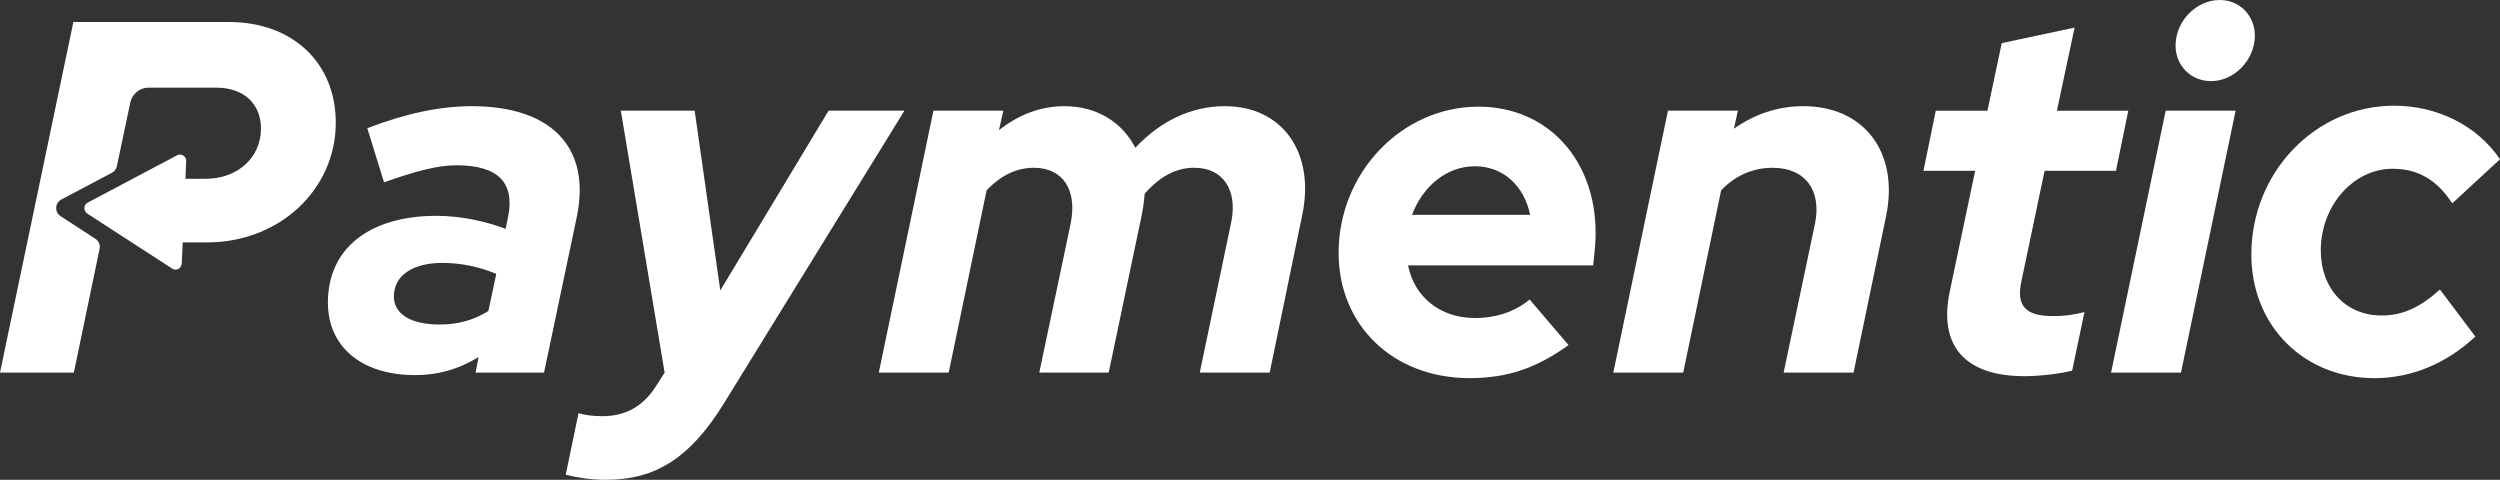 <svg width="198" height="38" viewBox="0 0 198 38" fill="none" xmlns="http://www.w3.org/2000/svg">
<rect x="0" y="0" width="198" height="38" fill="#333333" stroke="none"/>
<g clip-path="url(#clip0_625_7606)">
<path d="M37.355 8.409C34.898 8.409 32.169 8.965 29.089 10.155L30.416 14.439C32.988 13.528 34.705 13.09 36.148 13.09C39.423 13.09 40.789 14.439 40.242 17.174L40.047 18.126C38.369 17.491 36.42 17.094 34.587 17.094C29.206 17.094 25.97 19.711 25.97 23.957C25.97 27.488 28.661 29.708 32.872 29.708C34.666 29.708 36.264 29.272 37.902 28.281L37.667 29.511H43.087L45.7 17.096C46.791 11.663 43.671 8.409 37.355 8.409ZM38.681 24.631C37.471 25.384 36.224 25.701 34.822 25.701C32.521 25.701 31.195 24.868 31.195 23.479C31.195 21.853 32.637 20.821 35.054 20.821C36.496 20.821 38.018 21.138 39.304 21.695L38.681 24.631Z" fill="white"/>
<path d="M65.623 8.766L57.046 23.005L55.017 8.766H49.169L52.64 29.511L52.056 30.422C51.005 32.166 49.56 32.961 47.729 32.961C46.95 32.961 46.326 32.881 45.819 32.722L44.805 37.602C45.779 37.841 46.833 38 48.001 38C51.94 38 54.668 36.253 57.321 31.97L71.63 8.766H65.623Z" fill="white"/>
<path d="M97.011 8.409C94.359 8.409 91.942 9.559 89.916 11.701C88.902 9.717 86.912 8.409 84.3 8.409C82.467 8.409 80.713 9.043 79.115 10.314L79.466 8.766H73.929L69.6 29.511H75.136L78.14 15.073C79.27 13.883 80.517 13.289 81.883 13.289C84.184 13.289 85.314 15.035 84.807 17.653L82.311 29.511H87.808L90.421 17.056C90.537 16.462 90.616 15.906 90.656 15.35C91.865 13.961 93.152 13.286 94.594 13.286C96.855 13.286 98.026 15.033 97.519 17.57L95.022 29.509H100.559L103.132 17.054C104.186 12.098 101.573 8.409 97.011 8.409Z" fill="white"/>
<path d="M117.091 8.449C111.008 8.449 106.018 13.684 106.018 20.031C106.018 25.781 110.345 29.947 116.389 29.947C119.392 29.947 121.693 29.154 124.226 27.329L121.146 23.72C120.015 24.672 118.494 25.188 116.819 25.188C114.051 25.188 112.022 23.521 111.517 21.022H126.178C126.334 19.595 126.373 19.039 126.373 18.445C126.371 12.614 122.551 8.449 117.091 8.449ZM111.829 17.016C112.687 14.756 114.558 13.168 116.819 13.168C119.041 13.168 120.718 14.715 121.186 17.016H111.829Z" fill="white"/>
<path d="M142.825 8.409C140.796 8.409 138.966 9.043 137.328 10.193L137.64 8.766H132.103L127.773 29.511H133.31L136.314 15.073C137.444 13.883 138.847 13.289 140.408 13.289C142.941 13.289 144.267 15.035 143.76 17.653L141.264 29.511H146.801L149.374 17.137C150.43 12.098 147.662 8.409 142.825 8.409Z" fill="white"/>
<path d="M160.099 22.253L161.932 13.527H167.585L168.56 8.768H162.907L164.309 2.185L158.538 3.415L157.407 8.771H153.313L152.338 13.53H156.432L154.404 23.169C153.545 27.412 155.651 29.793 160.331 29.793C161.578 29.793 163.176 29.594 164.114 29.358L165.089 24.717C164.154 24.956 163.451 25.034 162.593 25.034C160.41 25.029 159.671 24.236 160.099 22.253Z" fill="white"/>
<path d="M175.814 0C173.941 0 172.306 1.666 172.306 3.609C172.306 5.195 173.515 6.425 175.114 6.425C176.947 6.425 178.585 4.759 178.585 2.816C178.582 1.231 177.372 0 175.814 0Z" fill="white"/>
<path d="M167.196 29.511H172.733L177.06 8.766H171.523L167.196 29.511Z" fill="white"/>
<path d="M188.64 24.988C185.793 24.988 183.806 22.887 183.806 19.832C183.806 16.301 186.379 13.366 189.499 13.366C191.488 13.366 193.007 14.24 194.217 16.105L198 12.614C196.206 9.956 193.047 8.371 189.615 8.371C183.376 8.371 178.307 13.646 178.307 20.151C178.307 25.824 182.478 29.949 188.054 29.949C190.978 29.949 193.747 28.799 196.048 26.657L193.242 22.927C191.721 24.314 190.318 24.988 188.64 24.988Z" fill="white"/>
<path d="M18.132 1.744H5.811L0 29.511H5.848L7.887 19.709C7.951 19.401 7.82 19.084 7.56 18.916L4.792 17.114C4.31 16.802 4.342 16.074 4.849 15.808L8.872 13.678C9.067 13.575 9.208 13.386 9.255 13.168L10.316 8.134C10.463 7.437 11.069 6.941 11.769 6.941H17.12C19.305 6.941 20.668 8.21 20.668 10.193C20.668 12.493 18.795 14.159 16.301 14.159H14.688L14.747 12.767C14.765 12.38 14.361 12.121 14.025 12.299L6.949 16.044C6.61 16.223 6.591 16.706 6.912 16.915L13.637 21.274C13.958 21.483 14.381 21.259 14.396 20.871L14.468 19.198H16.415C22.108 19.198 26.593 15.032 26.593 9.717C26.593 4.998 23.201 1.744 18.132 1.744Z" fill="white"/>
</g>
<defs>
<clipPath id="clip0_625_7606">
<rect width="198" height="38" fill="white"/>
</clipPath>
</defs>
</svg>
